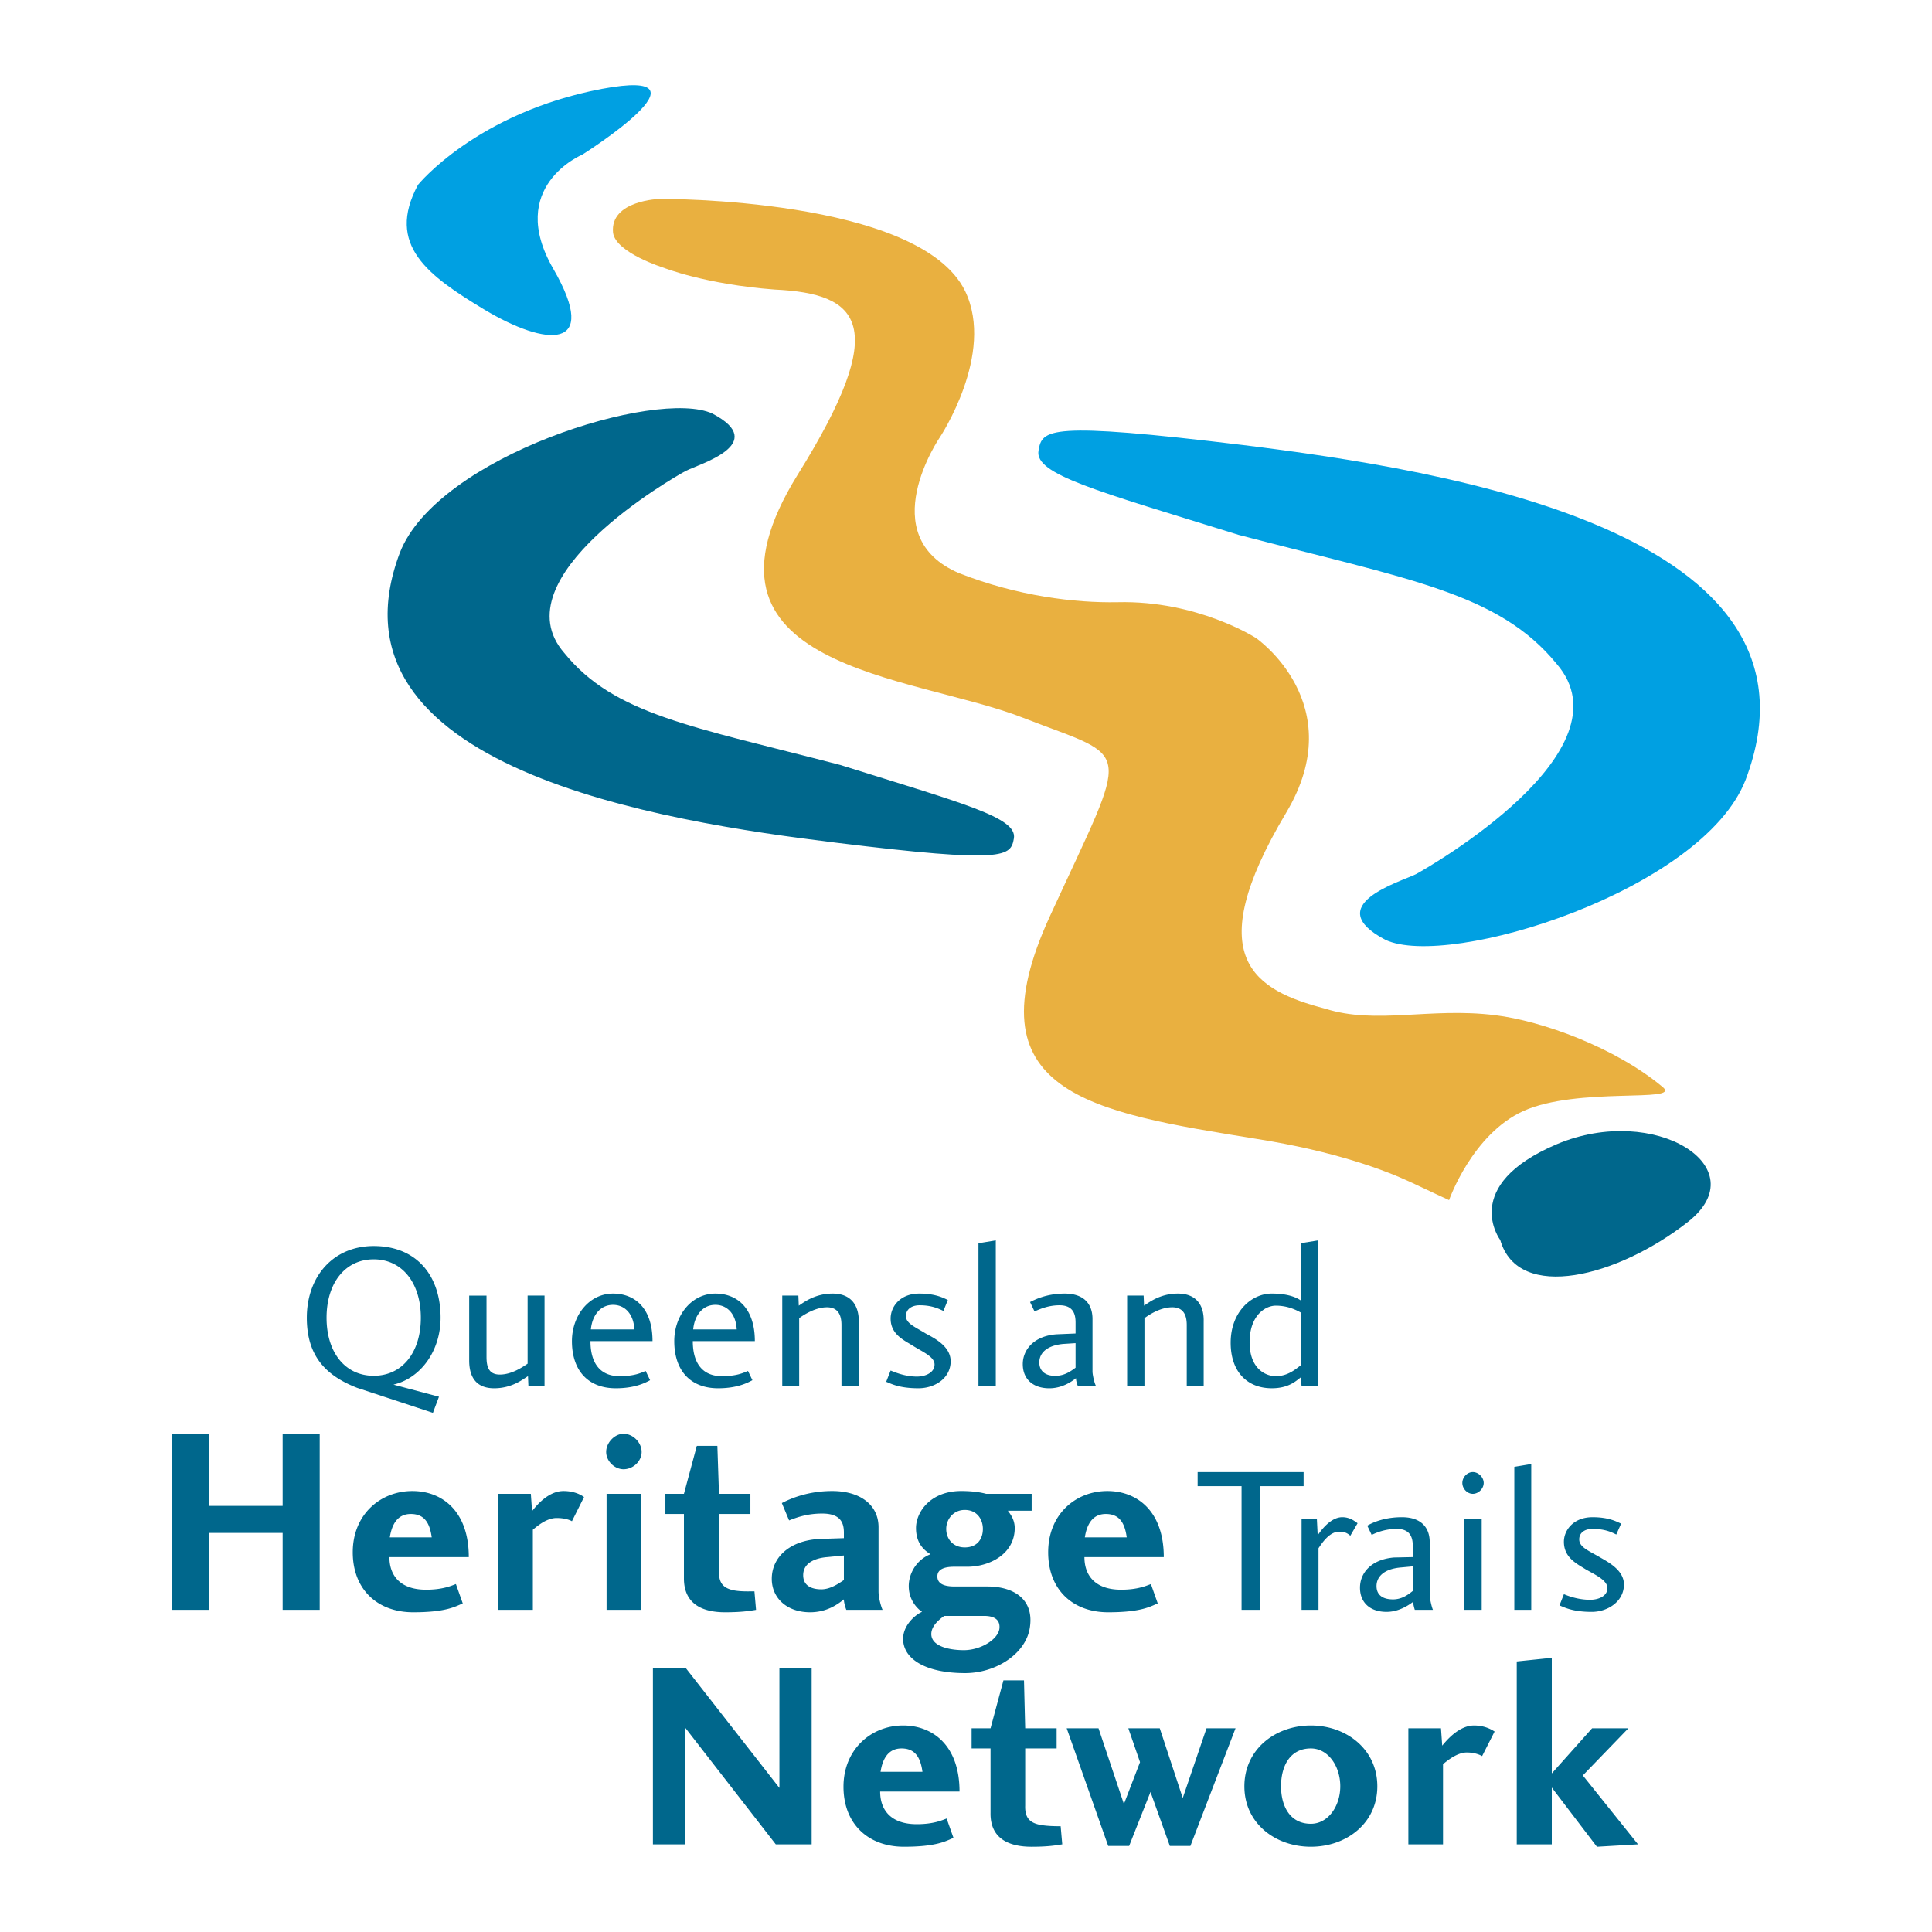 <svg xmlns="http://www.w3.org/2000/svg" width="2500" height="2500" viewBox="0 0 192.756 192.756"><g fill-rule="evenodd" clip-rule="evenodd"><path fill="#fff" d="M0 0h192.756v192.756H0V0z"/><path d="M37.284 125.645c2.854 0 4.703 2.371 4.703 5.828s-1.849 5.789-4.703 5.789-4.703-2.332-4.703-5.789 1.849-5.828 4.703-5.828zm-1.648 12.822l7.557 2.492.604-1.607-4.543-1.207c2.734-.643 4.704-3.375 4.704-6.672 0-4.182-2.372-7.156-6.673-7.156-4.06 0-6.673 3.057-6.673 7.156-.001 3.738 1.808 5.748 5.024 6.994zM48.54 129.262v6.109c0 .965.201 1.77 1.326 1.77 1.206 0 2.292-.764 2.774-1.086v-6.793h1.688v9.045H52.72l-.041-1.006c-.482.281-1.568 1.207-3.376 1.207-1.769 0-2.492-1.086-2.492-2.775v-6.471h1.729zM63.292 132.639h-4.341c.121-1.328.884-2.453 2.211-2.453 1.166 0 2.049.884 2.13 2.453zm-4.381 1.166h6.19c0-3.297-1.769-4.744-3.939-4.744-2.372 0-4.1 2.17-4.1 4.744 0 2.934 1.608 4.703 4.381 4.703 1.93 0 2.975-.564 3.417-.805l-.442-.924c-.482.199-1.125.521-2.613.521-1.849.001-2.894-1.204-2.894-3.495zM73.502 132.639H69.16c.121-1.328.885-2.453 2.211-2.453 1.167 0 2.051.884 2.131 2.453zm-4.381 1.166h6.19c0-3.297-1.769-4.744-3.939-4.744-2.372 0-4.101 2.17-4.101 4.744 0 2.934 1.608 4.703 4.381 4.703 1.93 0 2.975-.564 3.417-.805l-.442-.924c-.483.199-1.125.521-2.613.521-1.848.001-2.893-1.204-2.893-3.495zM83.954 138.307v-6.111c0-.965-.321-1.768-1.447-1.768-1.166 0-2.331.764-2.773 1.084v6.795h-1.688v-9.045h1.608l.041 1.004c.442-.281 1.567-1.205 3.376-1.205 1.769 0 2.613 1.086 2.613 2.773v6.473h-1.73zM91.471 137.342c.884 0 1.769-.402 1.769-1.207 0-.764-1.166-1.246-2.131-1.848-.884-.564-2.251-1.127-2.251-2.734 0-1.205.965-2.492 2.854-2.492 1.568 0 2.372.402 2.854.643l-.442 1.086c-.442-.201-1.125-.562-2.372-.562-.804 0-1.367.402-1.367 1.084 0 .725.925 1.086 1.97 1.73.804.441 2.492 1.246 2.492 2.773 0 1.688-1.567 2.693-3.216 2.693-1.97 0-2.773-.482-3.216-.645l.442-1.125c.403.16 1.408.604 2.614.604zM97.621 124.035l1.729-.281v14.553h-1.729v-14.272zM107.309 136.457c-.441.322-1.086.805-1.969.805-1.047.039-1.648-.482-1.648-1.328 0-.924.723-1.688 2.371-1.848l1.246-.08v2.451zm.041 1.045c0 .201.08.562.201.805h1.809c-.162-.281-.322-.965-.361-1.408v-5.305c0-1.447-.805-2.533-2.775-2.533-1.809 0-2.975.604-3.457.844l.443.926c.361-.121 1.246-.604 2.492-.604 1.406 0 1.607.924 1.607 1.729v1.086l-1.889.08c-2.291.16-3.377 1.566-3.377 2.975 0 1.486 1.004 2.412 2.652 2.412 1.246-.001 2.211-.646 2.655-1.007zM118.402 138.307v-6.111c0-.965-.32-1.768-1.445-1.768-1.207 0-2.332.764-2.775 1.084v6.795h-1.727v-9.045h1.646l.041 1.004c.441-.281 1.568-1.205 3.377-1.205 1.768 0 2.613 1.086 2.572 2.773v6.473h-1.689zM129.779 130.949v5.266c-.441.322-1.246 1.086-2.492 1.086-1.045 0-2.613-.764-2.613-3.377 0-2.693 1.568-3.658 2.613-3.658 1.205 0 2.051.443 2.492.683zm1.729 7.358v-14.553l-1.729.281v5.709c-.361-.242-1.166-.684-2.895-.684-2.049 0-4.1 1.85-4.1 4.904 0 2.895 1.648 4.543 4.1 4.543 1.689 0 2.412-.725 2.895-1.086l.08.885h1.649v.001zM28.2 152.938h-7.317v7.677h-3.698v-17.566h3.698v7.195H28.2v-7.195h3.697v17.566H28.2v-7.677zM43.073 153.381h-4.181c.201-1.287.764-2.332 2.09-2.332s1.89.844 2.091 2.332zm-4.221 1.969h7.919c0-4.623-2.693-6.592-5.627-6.592-3.176 0-5.949 2.33-5.949 6.109 0 3.699 2.452 5.99 6.03 5.99 3.256 0 4.18-.562 4.944-.885l-.683-1.93c-.442.16-1.286.562-2.975.562-2.574.001-3.659-1.405-3.659-3.254zM49.706 160.615v-11.576h3.256l.121 1.729c.402-.523 1.608-2.01 3.135-2.01 1.045 0 1.729.361 2.05.604l-1.206 2.41c-.282-.16-.804-.32-1.528-.32-1.005 0-1.929.803-2.372 1.166v7.998h-3.456v-.001zM60.518 149.039h3.458v11.576h-3.458v-11.576zm3.498-4.182c0 .926-.844 1.729-1.809 1.729-.884 0-1.729-.803-1.729-1.729 0-.924.844-1.809 1.729-1.809.964.001 1.809.886 1.809 1.809zM72.336 160.857c-2.171 0-4.1-.764-4.1-3.377v-6.432h-1.85v-2.01h1.85l1.286-4.783h2.05l.161 4.783h3.135v2.01h-3.135v5.668c-.041 1.287.482 1.768 1.567 1.969.764.121 1.487.082 1.97.082l.161 1.848c-.723.121-1.527.242-3.095.242zM84.195 157.641c-.482.322-1.326.926-2.251.926-.644 0-1.809-.162-1.809-1.408 0-1.326 1.367-1.729 2.412-1.809l1.648-.16v2.451zm0 1.929c0 .281.121.725.241 1.045h3.618c-.161-.361-.402-1.205-.402-1.848v-6.393c0-2.25-1.849-3.617-4.623-3.617-2.492 0-4.261.803-5.024 1.205l.724 1.729c.644-.24 1.688-.684 3.296-.684 1.769 0 2.171.846 2.171 1.891v.562l-2.452.08c-2.935.16-4.743 1.809-4.743 3.98 0 1.928 1.527 3.336 3.819 3.336 1.727.001 2.812-.842 3.375-1.286zM96.254 150.646c1.246 0 1.808.965 1.808 1.891 0 1.004-.562 1.848-1.808 1.848-1.166 0-1.849-.844-1.849-1.848 0-.926.683-1.891 1.849-1.891zm-2.05 10.573h3.979c.805 0 1.648.24 1.527 1.287-.16 1.084-1.889 2.129-3.537 2.129-1.608 0-3.256-.441-3.256-1.607 0-.844.845-1.487 1.287-1.809zm2.292-4.905c2.25 0 4.743-1.285 4.743-3.859 0-.885-.482-1.447-.684-1.729h2.373v-1.688h-4.543c-.441-.121-1.246-.281-2.492-.281-3.055 0-4.502 2.09-4.502 3.697 0 1.527.804 2.211 1.447 2.613-1.367.523-2.171 1.889-2.171 3.176 0 1.367.804 2.211 1.327 2.572-.603.242-1.89 1.287-1.89 2.693 0 1.971 2.171 3.418 6.19 3.418 3.096 0 6.151-1.971 6.471-4.664.363-2.732-1.646-3.979-4.26-3.979H95.29c-.603 0-1.769-.041-1.769-1.006 0-.924 1.166-.965 1.769-.965h1.206v.002zM112.414 153.381h-4.18c.199-1.287.764-2.332 2.09-2.332s1.889.844 2.09 2.332zm-4.221 1.969h7.918c0-4.623-2.693-6.592-5.627-6.592-3.176 0-5.908 2.33-5.908 6.109 0 3.699 2.41 5.99 5.988 5.99 3.256 0 4.182-.562 4.945-.885l-.684-1.93c-.443.16-1.287.562-2.975.562-2.571.001-3.657-1.405-3.657-3.254zM80.979 166.445v17.567h-3.578l-9.084-11.698v11.698h-3.176v-17.567h3.297l9.325 11.938v-11.938h3.216zM92.034 176.775h-4.181c.201-1.287.764-2.332 2.09-2.332 1.327 0 1.89.846 2.091 2.332zm-4.221 1.969h7.919c0-4.621-2.693-6.592-5.628-6.592-3.176 0-5.949 2.371-5.949 6.109 0 3.699 2.452 5.99 6.029 5.99 3.256 0 4.181-.562 4.945-.885l-.684-1.93c-.442.162-1.287.564-2.975.564-2.572.002-3.657-1.406-3.657-3.256zM102.928 184.252c-2.211 0-4.141-.764-4.102-3.377v-6.432h-1.889v-2.01h1.889l1.287-4.783h2.051l.119 4.783h3.137v2.01h-3.137v5.709c-.039 1.246.482 1.729 1.568 1.93.764.121 1.488.121 1.971.121l.16 1.809c-.724.119-1.527.24-3.054.24zM112.654 184.172h-2.09l-4.14-11.738h3.176l2.533 7.556 1.607-4.179-1.166-3.377h3.137l2.291 6.955 2.371-6.955h2.895l-4.502 11.738h-2.051l-1.93-5.387-2.131 5.387zM130.785 174.443c1.729 0 2.934 1.77 2.934 3.779 0 1.969-1.205 3.738-2.934 3.738-2.092 0-2.975-1.77-2.975-3.738.001-2.009.883-3.779 2.975-3.779zm0-2.291c-3.539 0-6.633 2.371-6.633 6.07 0 3.697 3.094 6.029 6.633 6.029 3.537 0 6.631-2.332 6.631-6.029 0-3.699-3.094-6.07-6.631-6.07zM140.512 184.012v-11.578h3.256l.121 1.729c.402-.482 1.648-2.01 3.176-2.01 1.004 0 1.688.361 2.051.604l-1.246 2.451c-.281-.16-.805-.361-1.527-.361-.965 0-1.93.805-2.373 1.166v8h-3.458v-.001zM162.461 172.434l-4.543 4.703 5.508 6.875-4.102.24-4.502-5.908v5.668h-3.496v-18.25l3.496-.362v11.536l4.02-4.502h3.619zM119.488 146.869h10.573v1.406h-4.381v12.34h-1.809v-12.34h-4.383v-1.406zM129.859 160.615v-9.045h1.527l.08 1.609c.322-.482 1.287-1.809 2.453-1.809.764 0 1.246.4 1.527.602l-.723 1.246c-.283-.24-.523-.4-1.127-.4-1.004 0-1.768 1.246-2.049 1.646v6.15h-1.688v.001zM140.955 158.727c-.443.361-1.086.844-1.971.844-1.084 0-1.648-.482-1.648-1.326 0-.924.725-1.688 2.332-1.85l1.287-.119v2.451zm.039 1.085c0 .201.08.562.162.803h1.809c-.121-.281-.281-.965-.322-1.406v-5.346c0-1.408-.805-2.492-2.773-2.492-1.809 0-2.975.562-3.457.844l.441.924a5.588 5.588 0 0 1 2.492-.602c1.408 0 1.609.924 1.609 1.727v1.086l-1.891.041c-2.291.201-3.377 1.566-3.377 3.014 0 1.488 1.006 2.412 2.654 2.412 1.206-.001 2.171-.643 2.653-1.005zM146.1 151.57h1.729v9.045H146.1v-9.045zm1.929-3.617c0 .562-.523 1.086-1.086 1.086s-1.045-.523-1.045-1.086.482-1.084 1.045-1.084 1.086.522 1.086 1.084zM151.084 146.346l1.689-.282v14.551h-1.689v-14.269zM158.641 159.611c.846 0 1.729-.361 1.729-1.166 0-.764-1.125-1.287-2.129-1.85-.885-.562-2.211-1.166-2.211-2.773 0-1.166.965-2.451 2.854-2.451 1.568 0 2.332.4 2.854.643l-.482 1.086c-.402-.201-1.084-.562-2.371-.562-.805 0-1.326.4-1.326 1.045 0 .764.924 1.125 1.969 1.729.805.482 2.492 1.285 2.492 2.773 0 1.688-1.607 2.732-3.215 2.732-1.971 0-2.773-.482-3.217-.643l.443-1.125c.36.16 1.405.562 2.61.562z" fill="#00678c"/><path d="M103.611 44.966c.361-2.13.844-2.935 20.42-.562 20.059 2.492 59.533 8.603 50.127 33.404-4.301 11.055-29.586 18.934-35.938 15.959-6.553-3.458 1.527-5.789 3.055-6.553 1.326-.724 21.547-12.3 14.029-20.983-5.787-7.075-14.672-8.401-31.715-12.863-14.23-4.422-20.38-6.03-19.978-8.402z" fill="#00a0e2"/><path d="M101.158 83.637c-.32 1.809-.764 2.532-17.727.442-17.406-2.13-51.654-7.437-43.534-28.943 3.738-9.607 25.687-16.44 31.193-13.868 5.708 3.015-1.327 5.025-2.653 5.708-1.166.603-18.692 10.652-12.14 18.169C61.282 71.295 69 72.461 83.833 76.32c12.301 3.86 17.647 5.226 17.325 7.317z" fill="#00678c"/><path d="M65.865 19.843s25.888-.161 30.43 9.206c3.014 6.271-2.532 14.592-2.532 14.592s-6.753 9.849 1.929 13.546c5.828 2.292 11.576 2.975 15.799 2.895 7.998-.201 13.826 3.578 13.826 3.578s9.488 6.552 3.016 17.405c-8.684 14.552-3.176 17.727 3.9 19.577 5.064 1.607 10.451-.16 16.922.643 4.664.562 12.02 3.217 16.764 7.195 1.809 1.568-8.523-.08-13.949 2.373-5.105 2.33-7.396 8.883-7.396 8.883s-2.01-.924-3.697-1.729c-2.654-1.246-7.639-3.135-15.518-4.381-16.682-2.693-28.701-4.584-20.621-22.19 8.08-17.606 8.4-15.516-2.652-19.817-11.056-4.341-34.571-4.783-22.512-24.239 9.326-14.954 6.311-18.089-2.292-18.491-6.914-.522-11.054-2.17-11.054-2.17s-4.784-1.487-5.065-3.497c-.323-3.259 4.702-3.379 4.702-3.379z" fill="#e9b040"/><path d="M41.706 18.436s5.829-7.195 18.33-9.567c12.02-2.251-1.929 6.553-1.929 6.553s-7.678 3.176-2.894 11.416c4.743 8.24-.764 7.718-6.874 4.06-5.588-3.377-9.889-6.432-6.633-12.462z" fill="#00a0e2"/><path d="M149.678 123.715s-4.102-5.428 5.668-9.568c9.768-4.1 19.979 2.332 13.064 7.76-6.955 5.466-16.924 8.077-18.732 1.808z" fill="#00678c"/></g></svg>